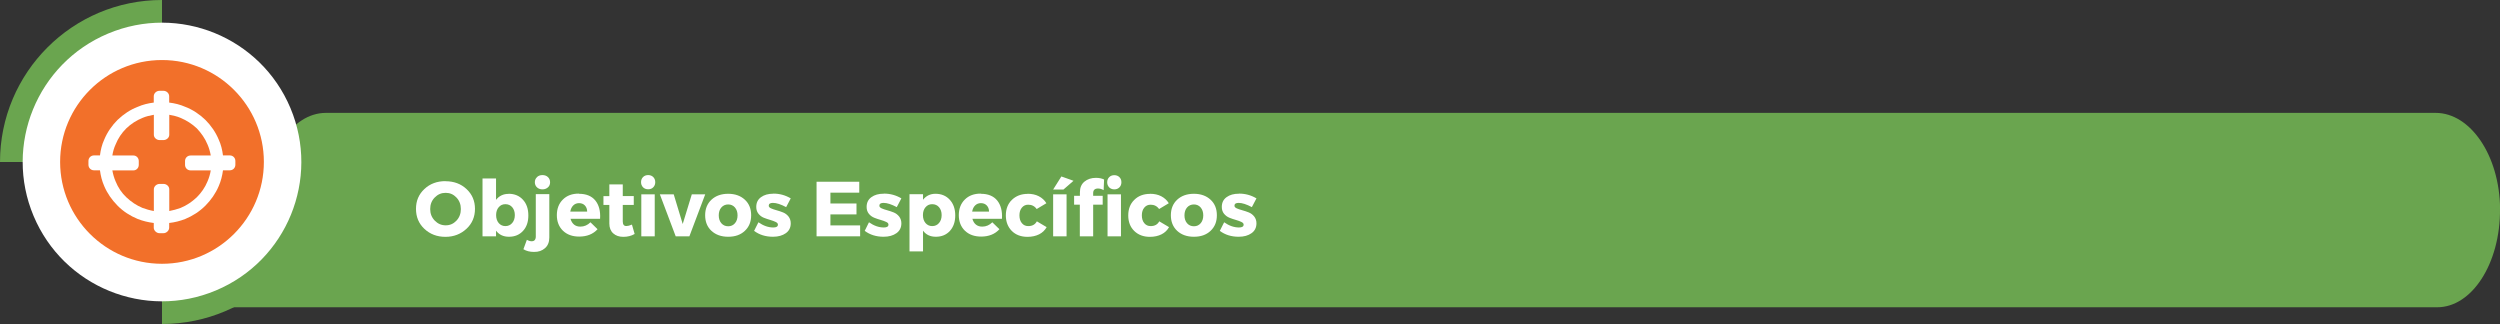 <?xml version="1.0" encoding="UTF-8"?><svg id="Layer_1" xmlns="http://www.w3.org/2000/svg" viewBox="0 0 288.59 37.41"><rect x="0" y="0" width="288.59" height="37.41" fill="#333333" stroke="none"/><defs><style>.cls-1{fill:#fff;}.cls-2{fill:#6aa54f;}.cls-3{fill:#f2702a;}</style></defs><g><path class="cls-2" d="M288.59,24.1c.03,3.16-.79,6.02-2.12,8.08-1.31,2.03-3.13,3.29-5.13,3.29H23.12c4,0,7.25-5.03,7.25-11.22h0c0-6.2,3.25-11.22,7.25-11.22h243.54c4,0,7.38,4.89,7.44,11.08Z"/><g><g><path class="cls-2" d="M18.7,0V18.7H0C0,8.37,8.37,0,18.7,0Z"/><path class="cls-2" d="M18.7,37.41V18.7h18.7c0,10.33-8.37,18.7-18.7,18.7Z"/></g><circle class="cls-1" cx="18.7" cy="18.7" r="16.08" transform="translate(-5.78 8.7) rotate(-22.78)"/><g><path class="cls-3" d="M26.53,19.66h-.79c-.08,.61-.23,1.23-.49,1.82-.36,.85-.9,1.62-1.54,2.26-.67,.67-1.46,1.18-2.33,1.54-.59,.23-1.21,.39-1.85,.46v.54c0,.33-.31,.64-.67,.64h-.44c-.36,0-.67-.31-.67-.64v-.54c-.64-.08-1.26-.23-1.85-.46-.87-.36-1.67-.87-2.33-1.54s-1.18-1.41-1.54-2.26c-.26-.59-.41-1.2-.49-1.82h-.69c-.36,0-.64-.28-.64-.64v-.44c0-.36,.28-.64,.64-.64h.69c.08-.64,.23-1.26,.49-1.82,.36-.87,.9-1.64,1.54-2.28,.67-.64,1.46-1.18,2.33-1.51,.59-.26,1.21-.41,1.85-.49v-.72c0-.36,.31-.64,.67-.64h.44c.36,0,.67,.28,.67,.64v.72c.64,.08,1.26,.23,1.85,.49,.87,.33,1.67,.87,2.33,1.51,.64,.64,1.18,1.41,1.54,2.28,.26,.56,.41,1.18,.49,1.82h.79c.36,0,.64,.28,.64,.64v.44c0,.36-.28,.64-.64,.64m-7.83-12.73c-6.5,0-11.76,5.27-11.76,11.76s5.27,11.76,11.76,11.76,11.76-5.27,11.76-11.76-5.27-11.76-11.76-11.76"/><path class="cls-3" d="M22,17.95h2.33c-.08-.46-.21-.9-.38-1.28-.28-.69-.72-1.31-1.23-1.85-.54-.51-1.18-.92-1.87-1.21-.41-.18-.87-.28-1.31-.36v2.31c0,.33-.31,.61-.67,.61h-.44c-.36,0-.67-.28-.67-.61v-2.31c-.44,.08-.9,.18-1.31,.36-.69,.28-1.33,.69-1.87,1.21-.54,.54-.95,1.15-1.23,1.85-.18,.38-.31,.82-.38,1.28h2.44c.33,0,.61,.28,.61,.64v.44c0,.36-.28,.64-.61,.64h-2.44c.08,.44,.2,.87,.38,1.28,.28,.69,.69,1.31,1.23,1.82,.54,.51,1.18,.95,1.87,1.23,.41,.15,.85,.28,1.31,.36v-2.51c0-.33,.31-.62,.67-.62h.44c.36,0,.67,.28,.67,.62v2.51c.44-.08,.9-.21,1.31-.36,.69-.28,1.33-.72,1.87-1.23,.51-.51,.95-1.13,1.23-1.82,.18-.41,.31-.85,.38-1.28h-2.33c-.36,0-.64-.28-.64-.64v-.44c0-.36,.28-.64,.64-.64"/></g></g></g><g><path class="cls-1" d="M51.42,20.92c.98,0,1.79,.3,2.44,.91,.65,.61,.97,1.37,.97,2.28s-.32,1.69-.98,2.3-1.46,.93-2.43,.93-1.78-.31-2.43-.92c-.65-.61-.97-1.38-.97-2.31s.32-1.68,.97-2.29c.65-.61,1.46-.91,2.43-.91Zm.02,1.34c-.49,0-.91,.18-1.26,.54s-.52,.8-.52,1.33,.17,.97,.53,1.34c.35,.36,.77,.54,1.26,.54s.9-.18,1.24-.54c.34-.36,.51-.81,.51-1.34s-.17-.97-.51-1.33c-.34-.36-.75-.54-1.24-.54Z"/><path class="cls-1" d="M58.72,22.37c.68,0,1.23,.23,1.65,.69,.42,.46,.62,1.06,.62,1.81s-.2,1.33-.61,1.78c-.41,.45-.95,.68-1.63,.68-.64,0-1.13-.23-1.49-.7v.65h-1.56v-6.68h1.56v2.47c.36-.46,.84-.69,1.45-.69Zm-.38,3.73c.32,0,.59-.12,.79-.36,.2-.24,.3-.54,.3-.91s-.1-.67-.3-.91c-.2-.23-.46-.35-.79-.35s-.57,.12-.77,.35-.3,.54-.3,.91,.1,.68,.3,.92c.2,.23,.46,.35,.77,.35Z"/><path class="cls-1" d="M63.41,22.42v5c0,.53-.17,.94-.5,1.23-.33,.29-.75,.44-1.27,.43-.47,0-.88-.1-1.22-.31l.4-1.09c.19,.11,.38,.17,.55,.17,.15,0,.27-.04,.35-.13,.08-.09,.13-.23,.13-.41v-4.9h1.56Zm-1.42-1.98c.17-.16,.38-.23,.63-.23s.47,.08,.63,.23c.16,.15,.25,.35,.25,.6s-.08,.44-.25,.59c-.17,.15-.38,.23-.63,.23s-.47-.08-.63-.23-.25-.35-.25-.59,.08-.44,.25-.59Z"/><path class="cls-1" d="M66.83,22.37c.84,0,1.47,.26,1.89,.77,.42,.52,.61,1.22,.55,2.12h-3.41c.08,.29,.22,.51,.41,.67,.2,.16,.44,.23,.73,.23,.44,0,.83-.17,1.16-.5l.82,.8c-.52,.57-1.23,.85-2.12,.85-.79,0-1.41-.23-1.88-.68-.46-.45-.7-1.05-.7-1.79s.23-1.35,.7-1.81c.46-.46,1.08-.68,1.83-.68Zm-.99,2.06h1.94c0-.29-.09-.53-.26-.71-.17-.18-.4-.27-.68-.27-.26,0-.49,.09-.67,.27-.18,.18-.29,.42-.34,.72Z"/><path class="cls-1" d="M72.95,25.93l.31,1.08c-.38,.22-.81,.33-1.3,.33s-.87-.13-1.17-.4c-.3-.27-.45-.65-.45-1.14v-2.14h-.68v-1.02h.68v-1.35h1.55v1.34h1.27v1.03h-1.27v1.9c0,.19,.04,.32,.11,.41,.07,.09,.19,.13,.34,.12,.14,0,.34-.05,.6-.16Z"/><path class="cls-1" d="M74.23,20.44c.15-.15,.35-.23,.59-.23s.44,.08,.59,.23c.15,.15,.23,.35,.23,.59s-.08,.44-.23,.59c-.15,.16-.35,.23-.59,.23s-.44-.08-.59-.23c-.15-.16-.23-.35-.23-.59s.08-.44,.23-.59Zm1.35,6.84h-1.55v-4.85h1.55v4.85Z"/><path class="cls-1" d="M79.59,27.28h-1.59l-1.83-4.85h1.6l1.04,3.43,1.05-3.43h1.55l-1.83,4.85Z"/><path class="cls-1" d="M84.06,22.37c.79,0,1.43,.23,1.92,.68,.49,.45,.73,1.05,.73,1.8s-.24,1.34-.73,1.8c-.49,.46-1.12,.68-1.92,.68s-1.44-.23-1.93-.68-.73-1.06-.73-1.8,.24-1.34,.73-1.8c.49-.45,1.13-.68,1.93-.68Zm0,1.23c-.32,0-.59,.12-.79,.35-.2,.23-.3,.54-.3,.91s.1,.68,.3,.91,.46,.35,.79,.35,.58-.12,.78-.35,.3-.54,.3-.91-.1-.67-.3-.91c-.2-.23-.46-.35-.78-.35Z"/><path class="cls-1" d="M89.28,22.35c.71,0,1.38,.18,2,.55l-.53,1.01c-.6-.32-1.11-.49-1.53-.49-.32,0-.48,.11-.48,.33,0,.12,.09,.22,.26,.3,.17,.08,.39,.15,.64,.22,.25,.07,.5,.15,.75,.25,.25,.1,.46,.26,.63,.47,.17,.22,.26,.48,.26,.79,0,.49-.19,.87-.57,1.14-.38,.27-.87,.41-1.48,.41-.86,0-1.58-.23-2.18-.68l.5-.99c.57,.4,1.14,.6,1.72,.6,.35,0,.53-.11,.53-.33,0-.13-.09-.23-.26-.31-.17-.08-.38-.16-.62-.23s-.49-.15-.74-.25-.45-.25-.62-.46-.26-.47-.26-.79c0-.49,.18-.86,.55-1.13,.37-.27,.84-.4,1.42-.4Z"/><path class="cls-1" d="M99.19,22.24h-3.33v1.25h3.01v1.26h-3.01v1.27h3.43v1.26h-5.03v-6.3h4.93v1.26Z"/><path class="cls-1" d="M102.05,22.35c.71,0,1.38,.18,2,.55l-.53,1.01c-.6-.32-1.11-.49-1.53-.49-.32,0-.48,.11-.48,.33,0,.12,.09,.22,.26,.3,.17,.08,.39,.15,.64,.22,.25,.07,.5,.15,.75,.25s.46,.26,.63,.47c.17,.22,.26,.48,.26,.79,0,.49-.19,.87-.57,1.14-.38,.27-.87,.41-1.48,.41-.86,0-1.58-.23-2.18-.68l.49-.99c.57,.4,1.14,.6,1.72,.6,.35,0,.53-.11,.53-.33,0-.13-.08-.23-.26-.31-.17-.08-.38-.16-.63-.23s-.49-.15-.74-.25-.46-.25-.63-.46-.26-.47-.26-.79c0-.49,.18-.86,.55-1.13,.37-.27,.84-.4,1.42-.4Z"/><path class="cls-1" d="M107.99,22.37c.68,0,1.23,.23,1.65,.69s.63,1.06,.63,1.81-.21,1.33-.61,1.78c-.41,.45-.95,.68-1.63,.68-.64,0-1.13-.23-1.48-.7v2.39h-1.56v-6.6h1.56v.64c.36-.46,.84-.69,1.45-.69Zm-.38,3.73c.32,0,.59-.12,.79-.36,.2-.24,.3-.54,.3-.91s-.1-.67-.3-.91c-.2-.23-.46-.35-.79-.35s-.57,.12-.77,.35-.3,.54-.3,.91,.1,.68,.3,.92c.2,.23,.46,.35,.77,.35Z"/><path class="cls-1" d="M113.22,22.37c.84,0,1.47,.26,1.89,.77,.42,.52,.61,1.22,.55,2.12h-3.41c.08,.29,.21,.51,.41,.67,.2,.16,.44,.23,.73,.23,.44,0,.83-.17,1.16-.5l.82,.8c-.52,.57-1.23,.85-2.11,.85-.79,0-1.41-.23-1.88-.68-.46-.45-.7-1.05-.7-1.79s.23-1.35,.7-1.81c.46-.46,1.08-.68,1.83-.68Zm-.99,2.06h1.94c0-.29-.09-.53-.26-.71-.17-.18-.4-.27-.68-.27-.26,0-.49,.09-.67,.27-.18,.18-.29,.42-.34,.72Z"/><path class="cls-1" d="M118.63,22.37c.48,0,.91,.09,1.28,.28s.67,.46,.88,.81l-1.12,.67c-.24-.34-.57-.5-.98-.5-.3,0-.54,.11-.73,.34-.19,.23-.28,.52-.28,.89s.09,.67,.28,.9,.43,.34,.74,.34c.46,0,.79-.18,.99-.55l1.13,.67c-.2,.36-.49,.64-.87,.83-.38,.19-.83,.29-1.34,.29-.75,0-1.36-.23-1.81-.68s-.69-1.05-.69-1.79,.23-1.35,.7-1.8,1.07-.69,1.82-.69Z"/><path class="cls-1" d="M123.93,20.86l-1.17,1.02h-1.19l.95-1.51,1.4,.5Zm-.81,6.42h-1.55v-4.85h1.55v4.85Z"/><path class="cls-1" d="M124.66,22.6v-.4c0-.53,.17-.94,.52-1.23,.35-.29,.79-.44,1.33-.44,.36,0,.67,.06,.94,.19l-.05,1.23c-.22-.13-.44-.19-.65-.19-.37,0-.56,.18-.56,.53v.31h1.1v1.03h-1.1v3.65h-1.54v-3.65h-.66v-1.03h.66Zm4.56-.97c-.16,.16-.36,.23-.59,.23s-.44-.08-.59-.23c-.15-.16-.23-.35-.23-.59s.08-.44,.23-.59c.15-.15,.35-.23,.59-.23s.44,.08,.59,.23c.16,.15,.23,.35,.23,.59s-.08,.44-.23,.59Zm-1.37,.8h1.55v4.85h-1.55v-4.85Z"/><path class="cls-1" d="M132.76,22.37c.48,0,.91,.09,1.28,.28s.67,.46,.88,.81l-1.12,.67c-.24-.34-.57-.5-.98-.5-.3,0-.54,.11-.73,.34-.19,.23-.28,.52-.28,.89s.09,.67,.28,.9,.43,.34,.74,.34c.46,0,.79-.18,.99-.55l1.13,.67c-.2,.36-.49,.64-.87,.83-.38,.19-.83,.29-1.34,.29-.75,0-1.35-.23-1.81-.68s-.69-1.05-.69-1.79,.23-1.35,.7-1.8c.46-.46,1.07-.69,1.82-.69Z"/><path class="cls-1" d="M137.82,22.37c.79,0,1.43,.23,1.92,.68,.49,.45,.73,1.05,.73,1.8s-.24,1.34-.73,1.8-1.12,.68-1.92,.68-1.44-.23-1.93-.68c-.49-.46-.73-1.06-.73-1.8s.24-1.34,.73-1.8c.49-.45,1.13-.68,1.93-.68Zm0,1.23c-.32,0-.59,.12-.79,.35-.2,.23-.3,.54-.3,.91s.1,.68,.3,.91,.46,.35,.79,.35,.58-.12,.78-.35,.3-.54,.3-.91-.1-.67-.3-.91c-.2-.23-.46-.35-.78-.35Z"/><path class="cls-1" d="M143.04,22.35c.71,0,1.38,.18,2,.55l-.53,1.01c-.6-.32-1.11-.49-1.53-.49-.32,0-.48,.11-.48,.33,0,.12,.09,.22,.26,.3,.17,.08,.39,.15,.64,.22,.25,.07,.5,.15,.75,.25s.46,.26,.63,.47c.17,.22,.26,.48,.26,.79,0,.49-.19,.87-.57,1.14-.38,.27-.87,.41-1.48,.41-.86,0-1.58-.23-2.18-.68l.5-.99c.57,.4,1.14,.6,1.72,.6,.35,0,.53-.11,.53-.33,0-.13-.09-.23-.26-.31s-.38-.16-.63-.23-.49-.15-.74-.25-.45-.25-.63-.46c-.17-.21-.26-.47-.26-.79,0-.49,.18-.86,.55-1.13,.37-.27,.84-.4,1.42-.4Z"/></g></svg>